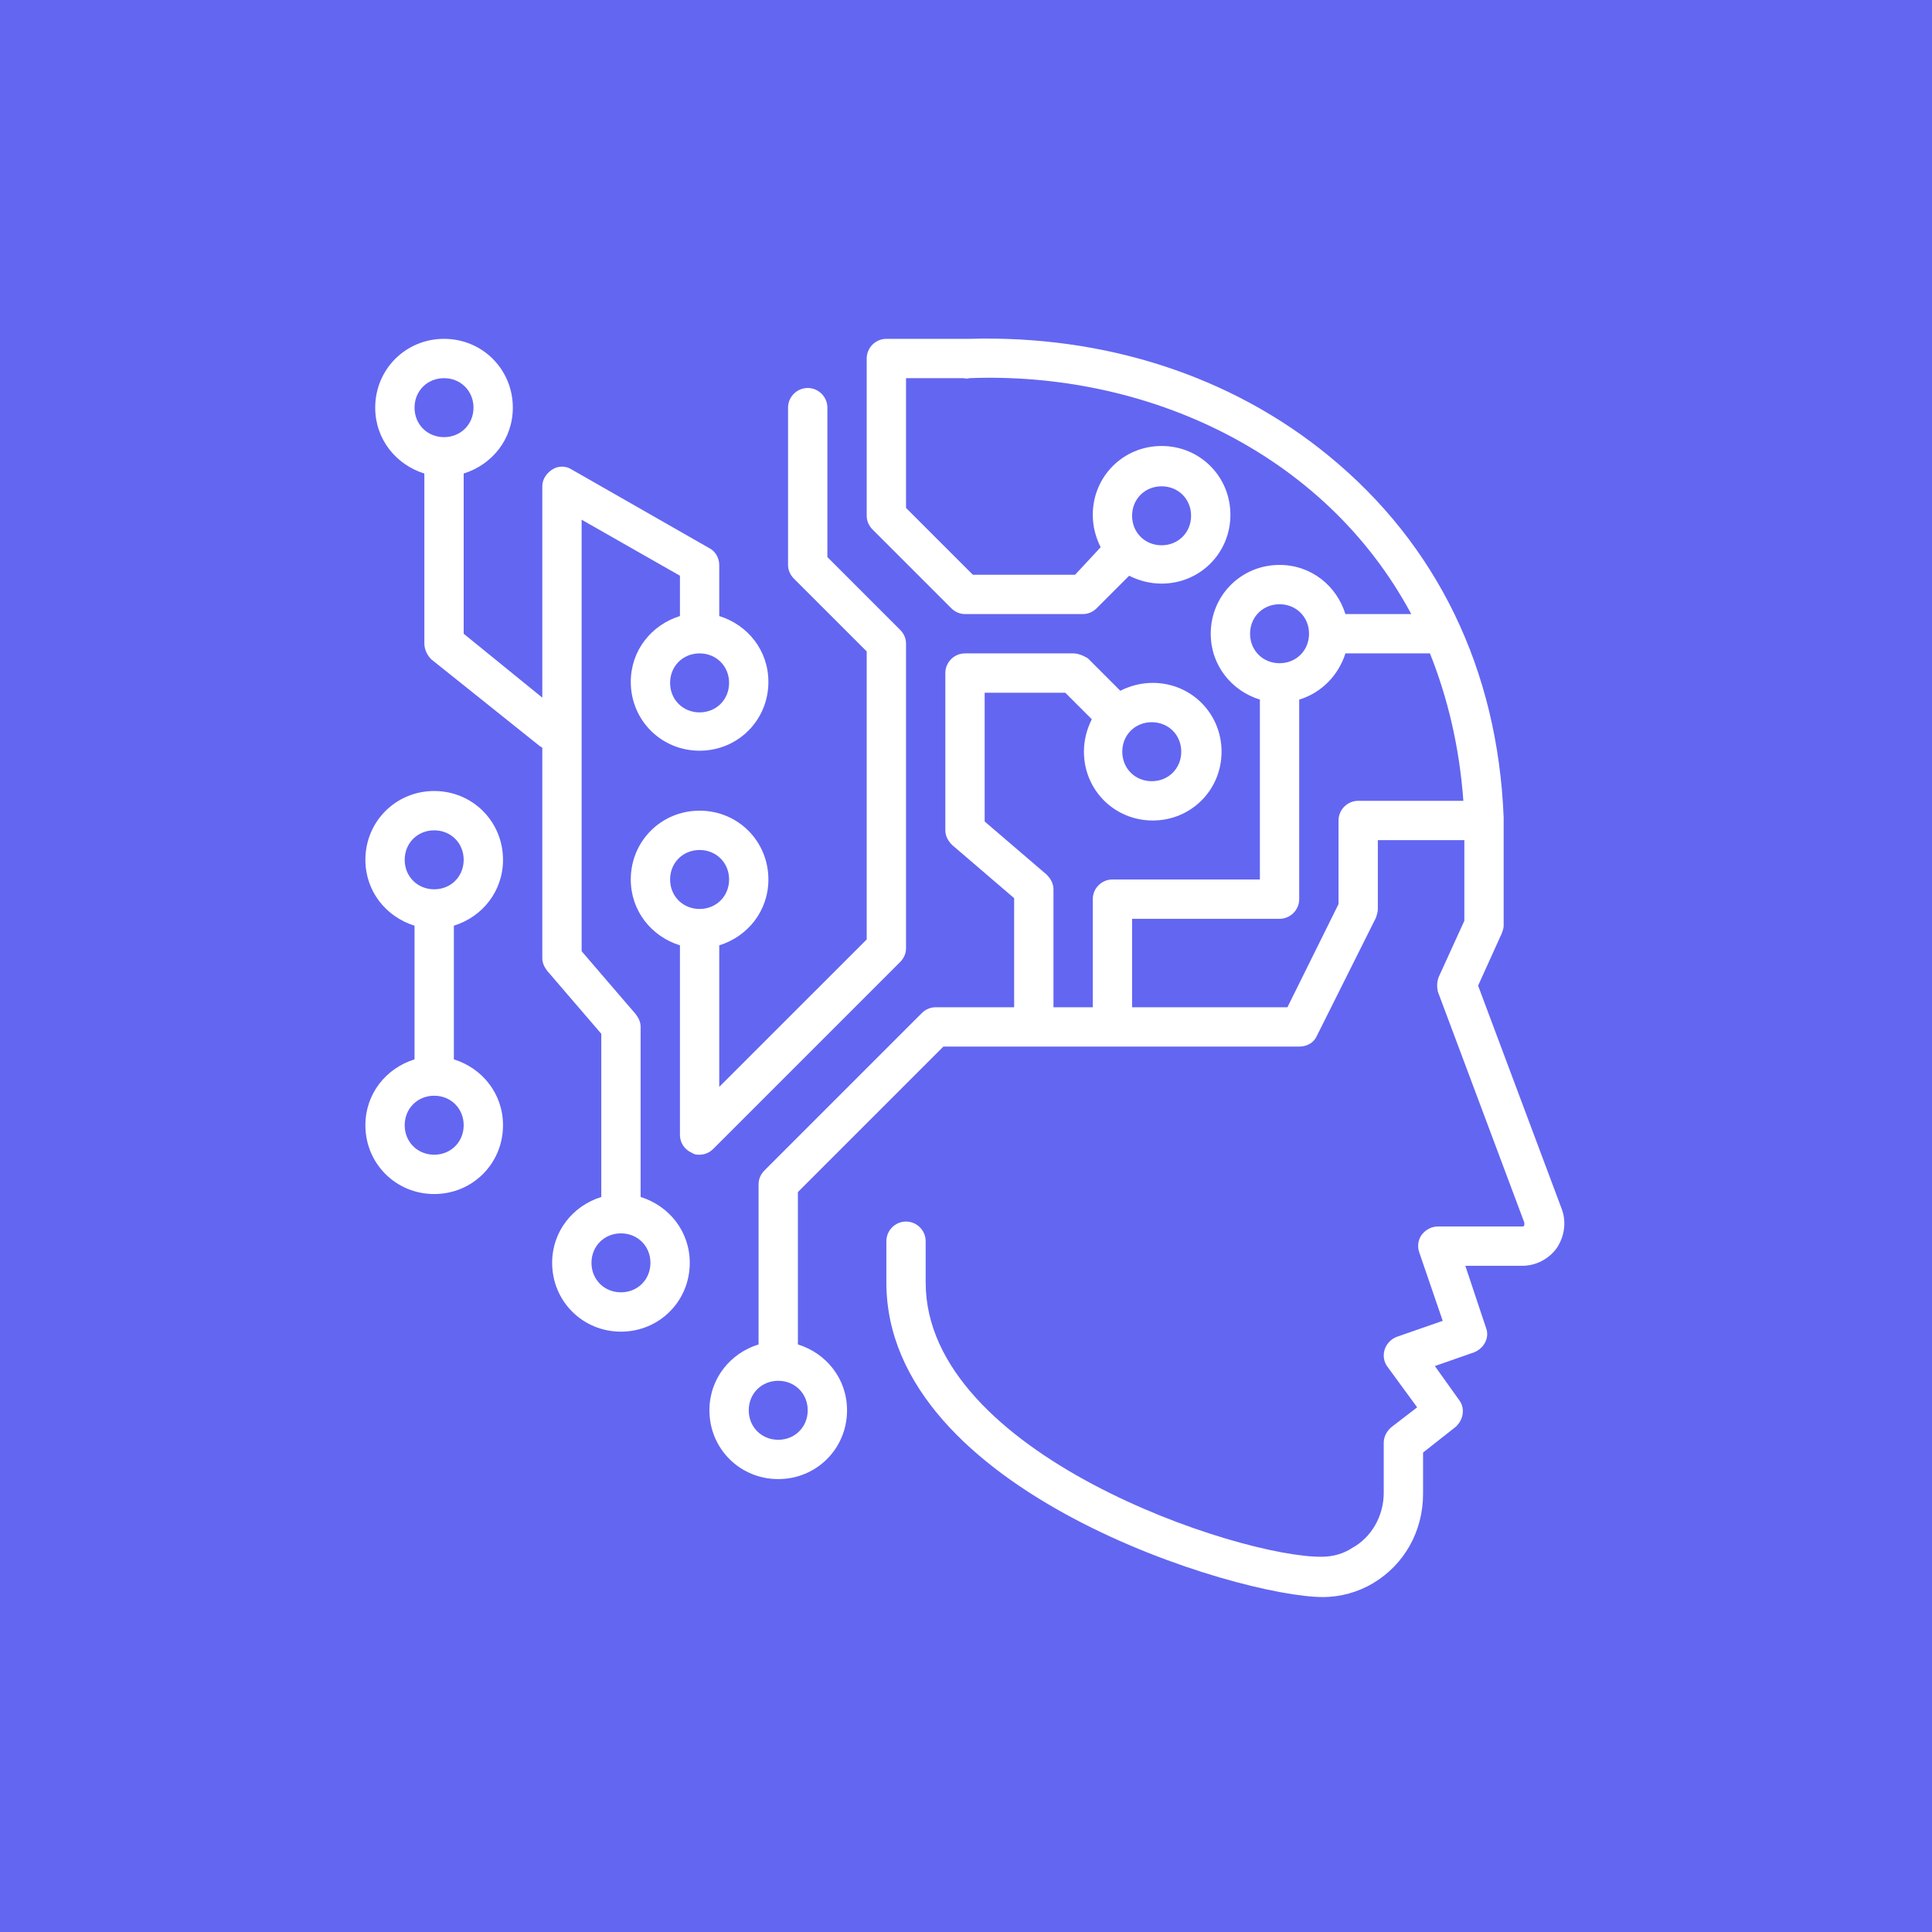 <svg xmlns="http://www.w3.org/2000/svg" xmlns:xlink="http://www.w3.org/1999/xlink" width="500" zoomAndPan="magnify" viewBox="0 0 375 375" height="500" preserveAspectRatio="xMidYMid meet" version="1.0"><defs><clipPath id="942f1cbb58"><path d="M 137 65.008 L 304 65.008 L 304 310 L 137 310 Z M 137 65.008 " clip-rule="nonzero"/></clipPath><clipPath id="87914208ff"><path d="M 72 65.008 L 150 65.008 L 150 259 L 72 259 Z M 72 65.008 " clip-rule="nonzero"/></clipPath><clipPath id="a39cd34543"><path d="M 70.672 153 L 98 153 L 98 232 L 70.672 232 Z M 70.672 153 " clip-rule="nonzero"/></clipPath></defs><rect x="-37.5" width="450" fill="#ffffff" y="-37.5" height="450" fill-opacity="1"/><rect x="-37.5" width="450" fill="#6366f1" y="-37.5" height="450" fill-opacity="1"/><g clip-path="url(#942f1cbb58)"><path fill="#ffffff" d="M 184.633 118.047 C 185.398 118.809 186.352 119.191 187.305 119.191 L 210.199 119.191 C 211.156 119.191 212.109 118.809 212.871 118.047 L 219.168 111.75 C 221.074 112.703 223.176 113.277 225.465 113.277 C 232.906 113.277 238.82 107.363 238.82 99.922 C 238.82 92.48 232.906 86.566 225.465 86.566 C 218.023 86.566 212.109 92.48 212.109 99.922 C 212.109 102.211 212.68 104.309 213.637 106.219 L 208.676 111.559 L 188.832 111.559 L 175.859 98.586 L 175.859 73.402 L 186.922 73.402 C 187.305 73.402 187.688 73.594 188.066 73.402 C 222.031 72.066 256.945 87.52 273.926 119.191 L 261.145 119.191 C 259.426 113.66 254.465 109.652 248.359 109.652 C 240.918 109.652 235.004 115.566 235.004 123.008 C 235.004 129.113 239.012 134.074 244.543 135.793 L 244.543 170.707 L 215.926 170.707 C 213.824 170.707 212.109 172.422 212.109 174.523 L 212.109 195.512 L 204.477 195.512 L 204.477 172.613 C 204.477 171.469 203.902 170.516 203.141 169.754 L 191.121 159.449 L 191.121 134.457 L 206.766 134.457 L 211.918 139.605 C 210.965 141.516 210.391 143.613 210.391 145.902 C 210.391 153.344 216.305 159.258 223.746 159.258 C 231.188 159.258 237.102 153.344 237.102 145.902 C 237.102 138.461 231.188 132.547 223.746 132.547 C 221.457 132.547 219.359 133.121 217.449 134.074 L 211.156 127.777 C 210.199 127.207 209.246 126.824 208.293 126.824 L 187.305 126.824 C 185.207 126.824 183.488 128.539 183.488 130.641 L 183.488 161.168 C 183.488 162.312 184.062 163.266 184.824 164.027 L 196.844 174.332 L 196.844 195.512 L 181.582 195.512 C 180.629 195.512 179.672 195.891 178.91 196.656 L 148.383 227.184 C 147.621 227.945 147.238 228.898 147.238 229.852 L 147.238 260.953 C 141.707 262.668 137.699 267.629 137.699 273.734 C 137.699 281.176 143.613 287.09 151.055 287.09 C 158.496 287.09 164.41 281.176 164.41 273.734 C 164.41 267.629 160.402 262.668 154.871 260.953 L 154.871 231.379 L 183.109 203.141 L 252.176 203.141 C 253.703 203.141 255.039 202.379 255.609 201.043 L 267.059 178.148 C 267.25 177.574 267.438 177.004 267.438 176.43 L 267.438 163.074 L 284.23 163.074 L 284.23 178.719 L 279.27 189.594 C 278.887 190.551 278.887 191.504 279.078 192.457 L 295.867 237.293 C 295.867 237.484 295.867 237.676 295.867 237.867 C 295.676 238.059 295.676 238.059 295.484 238.059 L 279.078 238.059 C 277.934 238.059 276.789 238.629 276.023 239.582 C 275.262 240.539 275.07 241.875 275.453 243.02 L 280.031 256.375 L 271.254 259.426 C 270.109 259.809 269.156 260.762 268.773 261.906 C 268.395 263.051 268.582 264.387 269.348 265.34 L 275.07 273.164 L 270.109 276.98 C 269.156 277.742 268.582 278.887 268.582 280.031 L 268.582 289.762 C 268.582 294.152 266.293 298.348 262.477 300.445 C 260.762 301.594 258.664 302.164 256.562 302.164 C 240.727 302.355 179.672 282.32 179.672 248.934 L 179.672 240.918 C 179.672 238.82 177.957 237.102 175.859 237.102 C 173.758 237.102 172.043 238.82 172.043 240.918 L 172.043 248.934 C 172.043 289.57 240.535 309.988 256.754 309.988 C 260.188 309.988 263.621 309.031 266.484 307.316 C 272.59 303.691 276.215 297.203 276.215 289.953 L 276.215 281.941 L 282.512 276.98 C 284.039 275.645 284.418 273.355 283.273 271.828 L 278.504 265.148 L 286.137 262.48 C 288.043 261.715 289.191 259.617 288.426 257.711 L 284.418 245.688 L 295.484 245.688 C 298.156 245.688 300.637 244.352 302.164 242.254 C 303.691 239.965 304.07 237.102 303.117 234.621 L 286.898 191.312 L 291.48 181.199 C 291.668 180.629 291.859 180.246 291.859 179.676 L 291.859 158.688 C 290.715 129.875 278.887 105.645 257.898 88.473 C 238.82 72.828 214.207 65.008 188.066 65.77 C 187.879 65.77 187.496 65.77 187.305 65.77 L 172.043 65.77 C 169.941 65.77 168.227 67.488 168.227 69.586 L 168.227 100.113 C 168.227 101.066 168.605 102.02 169.371 102.785 Z M 225.465 94.391 C 228.707 94.391 231.188 96.867 231.188 100.113 C 231.188 103.355 228.707 105.836 225.465 105.836 C 222.219 105.836 219.738 103.355 219.738 100.113 C 219.738 96.867 222.219 94.391 225.465 94.391 Z M 223.555 140.18 C 226.801 140.18 229.281 142.66 229.281 145.902 C 229.281 149.148 226.801 151.629 223.555 151.629 C 220.312 151.629 217.832 149.148 217.832 145.902 C 217.832 142.66 220.312 140.18 223.555 140.18 Z M 156.777 273.734 C 156.777 276.98 154.297 279.461 151.055 279.461 C 147.812 279.461 145.332 276.98 145.332 273.734 C 145.332 270.492 147.812 268.012 151.055 268.012 C 154.297 268.012 156.777 270.492 156.777 273.734 Z M 242.637 123.008 C 242.637 119.766 245.117 117.285 248.359 117.285 C 251.602 117.285 254.082 119.766 254.082 123.008 C 254.082 126.25 251.602 128.73 248.359 128.73 C 245.117 128.73 242.637 126.25 242.637 123.008 Z M 284.039 155.441 L 263.621 155.441 C 261.523 155.441 259.809 157.16 259.809 159.258 L 259.809 175.477 L 249.887 195.512 L 219.738 195.512 L 219.738 178.34 L 248.359 178.34 C 250.457 178.34 252.176 176.621 252.176 174.523 L 252.176 135.793 C 256.562 134.457 259.809 131.02 261.145 126.824 L 277.551 126.824 C 280.984 135.41 283.273 144.949 284.039 155.441 Z M 284.039 155.441 " fill-opacity="1" fill-rule="nonzero"/></g><g clip-path="url(#87914208ff)"><path fill="#ffffff" d="M 82.367 91.91 L 82.367 124.914 C 82.367 126.062 82.941 127.207 83.703 127.969 L 104.691 144.758 C 104.883 144.949 105.074 144.949 105.262 145.141 L 105.262 185.969 C 105.262 186.926 105.645 187.688 106.219 188.449 L 116.711 200.66 L 116.711 232.332 C 111.18 234.051 107.172 239.012 107.172 245.117 C 107.172 252.559 113.086 258.473 120.527 258.473 C 127.969 258.473 133.883 252.559 133.883 245.117 C 133.883 239.012 129.875 234.051 124.344 232.332 L 124.344 199.324 C 124.344 198.371 123.961 197.609 123.391 196.844 L 112.895 184.633 L 112.895 100.875 L 131.977 111.75 L 131.977 119.574 C 126.441 121.289 122.434 126.25 122.434 132.355 C 122.434 139.797 128.348 145.711 135.789 145.711 C 143.23 145.711 149.145 139.797 149.145 132.355 C 149.145 126.25 145.141 121.289 139.605 119.574 L 139.605 109.652 C 139.605 108.316 138.844 106.98 137.699 106.41 L 110.988 91.145 C 109.844 90.383 108.316 90.383 107.172 91.145 C 106.027 91.91 105.262 93.055 105.262 94.391 L 105.262 135.41 L 90 123.008 L 90 91.91 C 95.531 90.191 99.539 85.23 99.539 79.125 C 99.539 71.684 93.625 65.77 86.184 65.77 C 78.742 65.77 72.828 71.684 72.828 79.125 C 72.828 85.23 76.836 90.191 82.367 91.91 Z M 126.25 245.117 C 126.25 248.359 123.77 250.84 120.527 250.84 C 117.285 250.84 114.805 248.359 114.805 245.117 C 114.805 241.875 117.285 239.395 120.527 239.395 C 123.77 239.395 126.25 241.875 126.25 245.117 Z M 141.516 132.547 C 141.516 135.793 139.035 138.273 135.789 138.273 C 132.547 138.273 130.066 135.793 130.066 132.547 C 130.066 129.305 132.547 126.824 135.789 126.824 C 139.035 126.824 141.516 129.305 141.516 132.547 Z M 86.184 73.402 C 89.426 73.402 91.906 75.883 91.906 79.125 C 91.906 82.367 89.426 84.848 86.184 84.848 C 82.941 84.848 80.461 82.367 80.461 79.125 C 80.461 75.883 82.941 73.402 86.184 73.402 Z M 86.184 73.402 " fill-opacity="1" fill-rule="nonzero"/></g><path fill="#ffffff" d="M 168.227 126.441 L 168.227 182.344 L 139.605 210.965 L 139.605 183.488 C 145.141 181.773 149.145 176.812 149.145 170.707 C 149.145 163.266 143.23 157.352 135.789 157.352 C 128.348 157.352 122.434 163.266 122.434 170.707 C 122.434 176.812 126.441 181.773 131.977 183.488 L 131.977 220.312 C 131.977 221.84 132.93 223.176 134.266 223.746 C 134.836 224.129 135.219 224.129 135.789 224.129 C 136.746 224.129 137.699 223.746 138.461 222.984 L 174.711 186.734 C 175.477 185.969 175.859 185.016 175.859 184.062 L 175.859 124.914 C 175.859 123.961 175.477 123.008 174.711 122.246 L 160.594 108.125 L 160.594 79.125 C 160.594 77.027 158.875 75.309 156.777 75.309 C 154.68 75.309 152.961 77.027 152.961 79.125 L 152.961 109.652 C 152.961 110.605 153.344 111.559 154.105 112.324 Z M 135.789 176.43 C 132.547 176.43 130.066 173.949 130.066 170.707 C 130.066 167.465 132.547 164.984 135.789 164.984 C 139.035 164.984 141.516 167.465 141.516 170.707 C 141.516 173.949 139.035 176.43 135.789 176.43 Z M 135.789 176.43 " fill-opacity="1" fill-rule="nonzero"/><g clip-path="url(#a39cd34543)"><path fill="#ffffff" d="M 70.922 218.406 C 70.922 225.848 76.836 231.762 84.277 231.762 C 91.719 231.762 97.633 225.848 97.633 218.406 C 97.633 212.301 93.625 207.34 88.094 205.621 L 88.094 179.676 C 93.625 177.957 97.633 172.996 97.633 166.891 C 97.633 159.449 91.719 153.535 84.277 153.535 C 76.836 153.535 70.922 159.449 70.922 166.891 C 70.922 172.996 74.926 177.957 80.461 179.676 L 80.461 205.621 C 74.926 207.34 70.922 212.301 70.922 218.406 Z M 78.551 166.891 C 78.551 163.648 81.031 161.168 84.277 161.168 C 87.52 161.168 90 163.648 90 166.891 C 90 170.133 87.52 172.613 84.277 172.613 C 81.031 172.613 78.551 170.133 78.551 166.891 Z M 84.277 212.68 C 87.52 212.68 90 215.16 90 218.406 C 90 221.648 87.52 224.129 84.277 224.129 C 81.031 224.129 78.551 221.648 78.551 218.406 C 78.551 215.16 81.031 212.68 84.277 212.68 Z M 84.277 212.68 " fill-opacity="1" fill-rule="nonzero"/></g></svg>